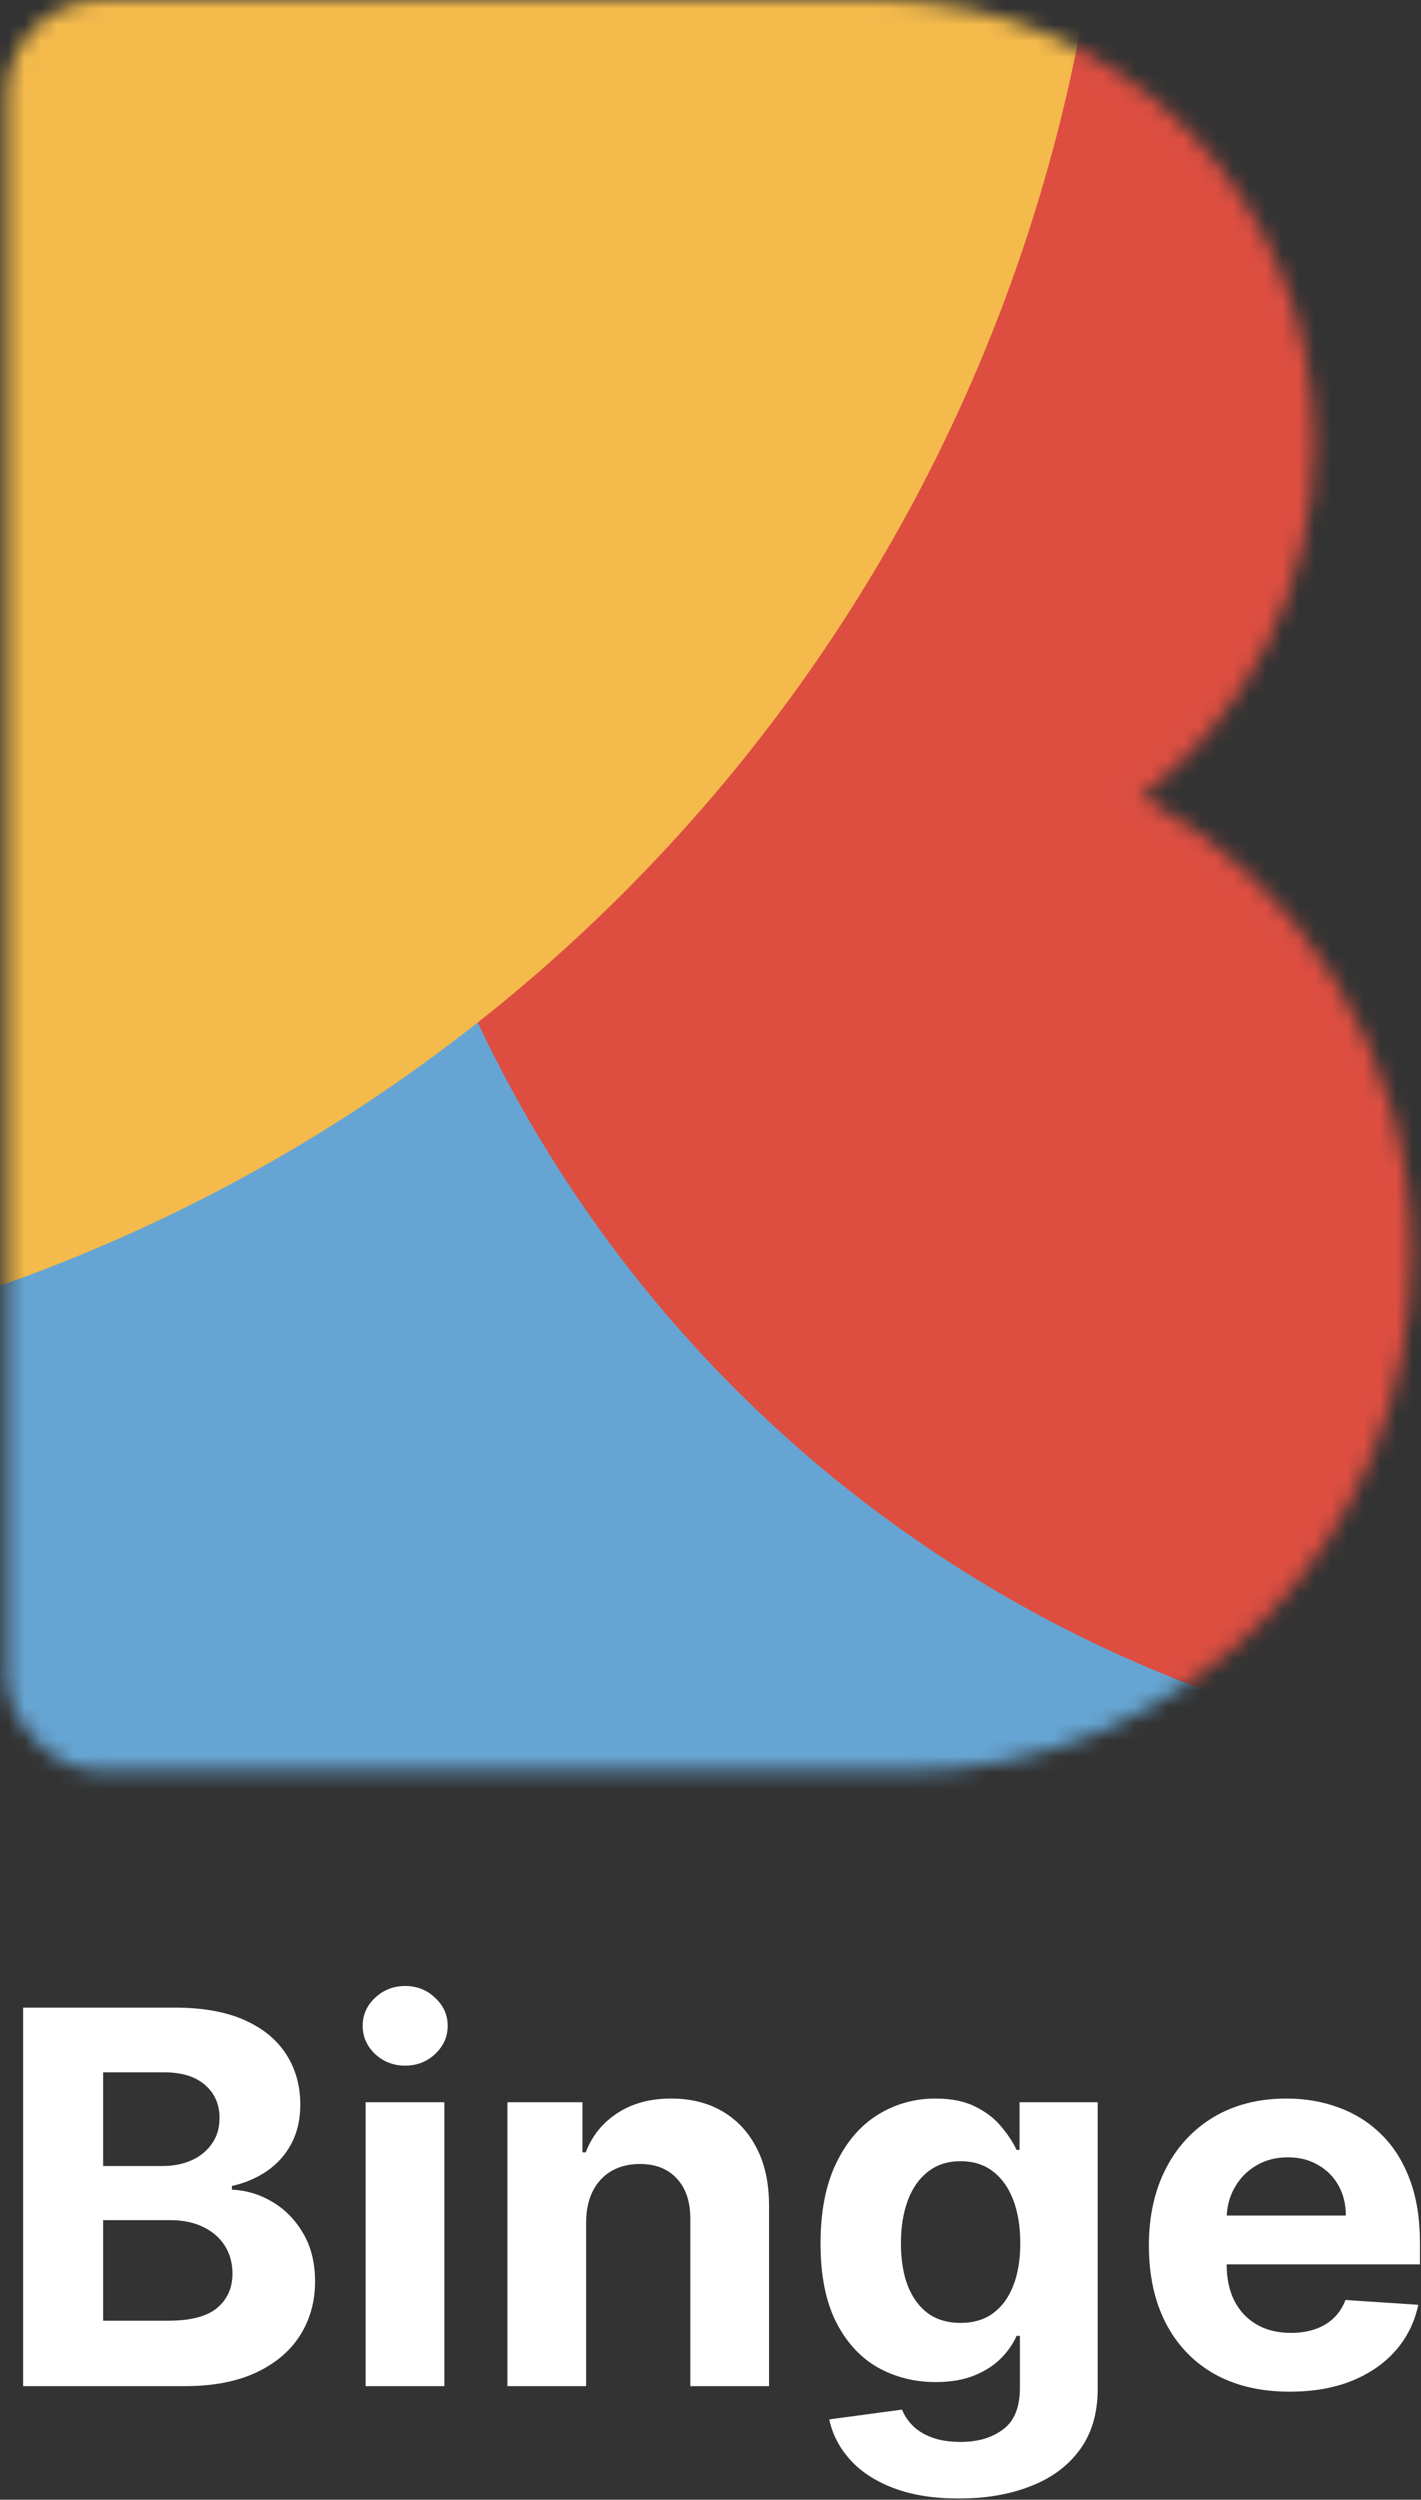 <svg width="87" height="153" viewBox="0 0 87 153" fill="none" xmlns="http://www.w3.org/2000/svg">
<rect x="0" y="0" width="87" height="153" fill="#333333" stroke="none"/>
<path d="M1.416 146.046V122.878H10.692C12.397 122.878 13.818 123.131 14.957 123.636C16.096 124.141 16.952 124.843 17.525 125.74C18.098 126.63 18.385 127.656 18.385 128.817C18.385 129.722 18.204 130.518 17.842 131.204C17.48 131.883 16.982 132.441 16.348 132.878C15.722 133.308 15.006 133.614 14.199 133.795V134.021C15.081 134.059 15.907 134.308 16.676 134.768C17.453 135.228 18.083 135.872 18.566 136.702C19.048 137.524 19.29 138.504 19.29 139.643C19.29 140.872 18.984 141.97 18.373 142.935C17.77 143.893 16.876 144.651 15.692 145.209C14.508 145.767 13.049 146.046 11.314 146.046H1.416ZM6.314 142.041H10.308C11.673 142.041 12.668 141.781 13.294 141.261C13.92 140.733 14.233 140.032 14.233 139.157C14.233 138.516 14.078 137.95 13.769 137.46C13.46 136.97 13.019 136.585 12.446 136.306C11.88 136.027 11.205 135.887 10.421 135.887H6.314V142.041ZM6.314 132.573H9.946C10.617 132.573 11.213 132.456 11.733 132.222C12.261 131.981 12.676 131.642 12.977 131.204C13.287 130.767 13.441 130.243 13.441 129.632C13.441 128.795 13.143 128.12 12.547 127.607C11.959 127.094 11.122 126.838 10.036 126.838H6.314V132.573Z" fill="white"/>
<path d="M22.386 146.046V128.67H27.205V146.046H22.386ZM24.807 126.43C24.091 126.43 23.476 126.193 22.963 125.718C22.458 125.235 22.205 124.658 22.205 123.987C22.205 123.323 22.458 122.754 22.963 122.279C23.476 121.796 24.091 121.555 24.807 121.555C25.524 121.555 26.134 121.796 26.64 122.279C27.153 122.754 27.409 123.323 27.409 123.987C27.409 124.658 27.153 125.235 26.64 125.718C26.134 126.193 25.524 126.43 24.807 126.43Z" fill="white"/>
<path d="M35.885 136.001V146.046H31.066V128.67H35.659V131.736H35.862C36.247 130.725 36.892 129.926 37.797 129.338C38.702 128.742 39.799 128.444 41.089 128.444C42.295 128.444 43.347 128.708 44.245 129.236C45.142 129.764 45.84 130.518 46.337 131.498C46.835 132.471 47.084 133.633 47.084 134.982V146.046H42.265V135.842C42.273 134.779 42.001 133.949 41.451 133.354C40.9 132.75 40.142 132.449 39.177 132.449C38.528 132.449 37.955 132.588 37.457 132.867C36.967 133.146 36.583 133.553 36.303 134.089C36.032 134.617 35.892 135.254 35.885 136.001Z" fill="white"/>
<path d="M58.71 152.924C57.149 152.924 55.811 152.709 54.694 152.279C53.586 151.857 52.703 151.28 52.047 150.548C51.391 149.817 50.965 148.995 50.769 148.082L55.226 147.483C55.362 147.83 55.577 148.154 55.871 148.456C56.165 148.757 56.553 148.999 57.036 149.18C57.526 149.368 58.122 149.462 58.824 149.462C59.872 149.462 60.735 149.206 61.414 148.693C62.1 148.188 62.444 147.339 62.444 146.148V142.969H62.24C62.029 143.452 61.712 143.908 61.29 144.338C60.867 144.768 60.324 145.118 59.661 145.39C58.997 145.661 58.205 145.797 57.285 145.797C55.98 145.797 54.793 145.495 53.722 144.892C52.658 144.281 51.81 143.35 51.176 142.098C50.55 140.839 50.237 139.247 50.237 137.324C50.237 135.356 50.558 133.712 51.199 132.392C51.84 131.072 52.692 130.084 53.756 129.428C54.827 128.772 55.999 128.444 57.274 128.444C58.247 128.444 59.061 128.61 59.717 128.942C60.373 129.266 60.901 129.673 61.301 130.163C61.708 130.646 62.021 131.121 62.24 131.589H62.421V128.67H67.206V146.216C67.206 147.694 66.844 148.931 66.12 149.926C65.396 150.922 64.393 151.668 63.111 152.166C61.836 152.671 60.37 152.924 58.71 152.924ZM58.812 142.177C59.589 142.177 60.245 141.985 60.781 141.6C61.324 141.208 61.738 140.65 62.025 139.926C62.319 139.194 62.466 138.32 62.466 137.302C62.466 136.283 62.323 135.401 62.036 134.654C61.75 133.9 61.335 133.316 60.792 132.901C60.249 132.486 59.589 132.279 58.812 132.279C58.02 132.279 57.353 132.494 56.81 132.924C56.267 133.346 55.856 133.934 55.577 134.688C55.298 135.443 55.158 136.314 55.158 137.302C55.158 138.305 55.298 139.172 55.577 139.903C55.864 140.627 56.275 141.189 56.81 141.589C57.353 141.981 58.02 142.177 58.812 142.177Z" fill="white"/>
<path d="M78.96 146.385C77.172 146.385 75.634 146.023 74.344 145.299C73.062 144.568 72.074 143.535 71.38 142.2C70.686 140.857 70.34 139.27 70.34 137.437C70.34 135.65 70.686 134.081 71.38 132.731C72.074 131.381 73.051 130.329 74.31 129.575C75.577 128.821 77.063 128.444 78.767 128.444C79.914 128.444 80.981 128.629 81.969 128.998C82.964 129.36 83.832 129.907 84.57 130.639C85.317 131.37 85.898 132.29 86.313 133.399C86.727 134.5 86.935 135.789 86.935 137.268V138.591H72.263V135.605H82.399C82.399 134.911 82.248 134.296 81.946 133.761C81.644 133.225 81.226 132.807 80.69 132.505C80.162 132.196 79.548 132.041 78.847 132.041C78.115 132.041 77.466 132.211 76.901 132.55C76.343 132.882 75.905 133.331 75.588 133.897C75.272 134.455 75.11 135.077 75.102 135.763V138.602C75.102 139.462 75.26 140.205 75.577 140.831C75.901 141.457 76.358 141.94 76.946 142.279C77.534 142.618 78.232 142.788 79.039 142.788C79.574 142.788 80.064 142.713 80.509 142.562C80.954 142.411 81.335 142.185 81.652 141.883C81.969 141.581 82.21 141.212 82.376 140.774L86.833 141.069C86.607 142.139 86.143 143.075 85.442 143.874C84.748 144.666 83.85 145.284 82.749 145.729C81.656 146.167 80.392 146.385 78.96 146.385Z" fill="white"/>
<mask id="mask0_6365_2873" style="mask-type:alpha" maskUnits="userSpaceOnUse" x="0" y="0" width="87" height="109">
<g clip-path="url(#clip0_6365_2873)">
<path d="M69.918 48.738C76.319 43.789 80.478 35.961 80.478 27.118C80.478 12.133 68.605 0 53.982 0H0.416V108.417H55.514C72.599 108.417 86.442 94.241 86.442 76.761C86.442 64.601 79.739 54.044 69.904 48.738H69.918Z" fill="#1A2442"/>
</g>
</mask>
<g mask="url(#mask0_6365_2873)">
<circle cx="27.232" cy="108.997" r="91.634" fill="#66A5D3"/>
<circle cx="101.503" cy="28.554" r="79.866" fill="#DD4E41"/>
<ellipse cx="-33.923" cy="-17.169" rx="101.858" ry="101.665" fill="#F4BA4C"/>
</g>
<defs>
<clipPath id="clip0_6365_2873">
<rect x="0.416" width="86.039" height="108.417" rx="5.787" fill="white"/>
</clipPath>
</defs>
</svg>
